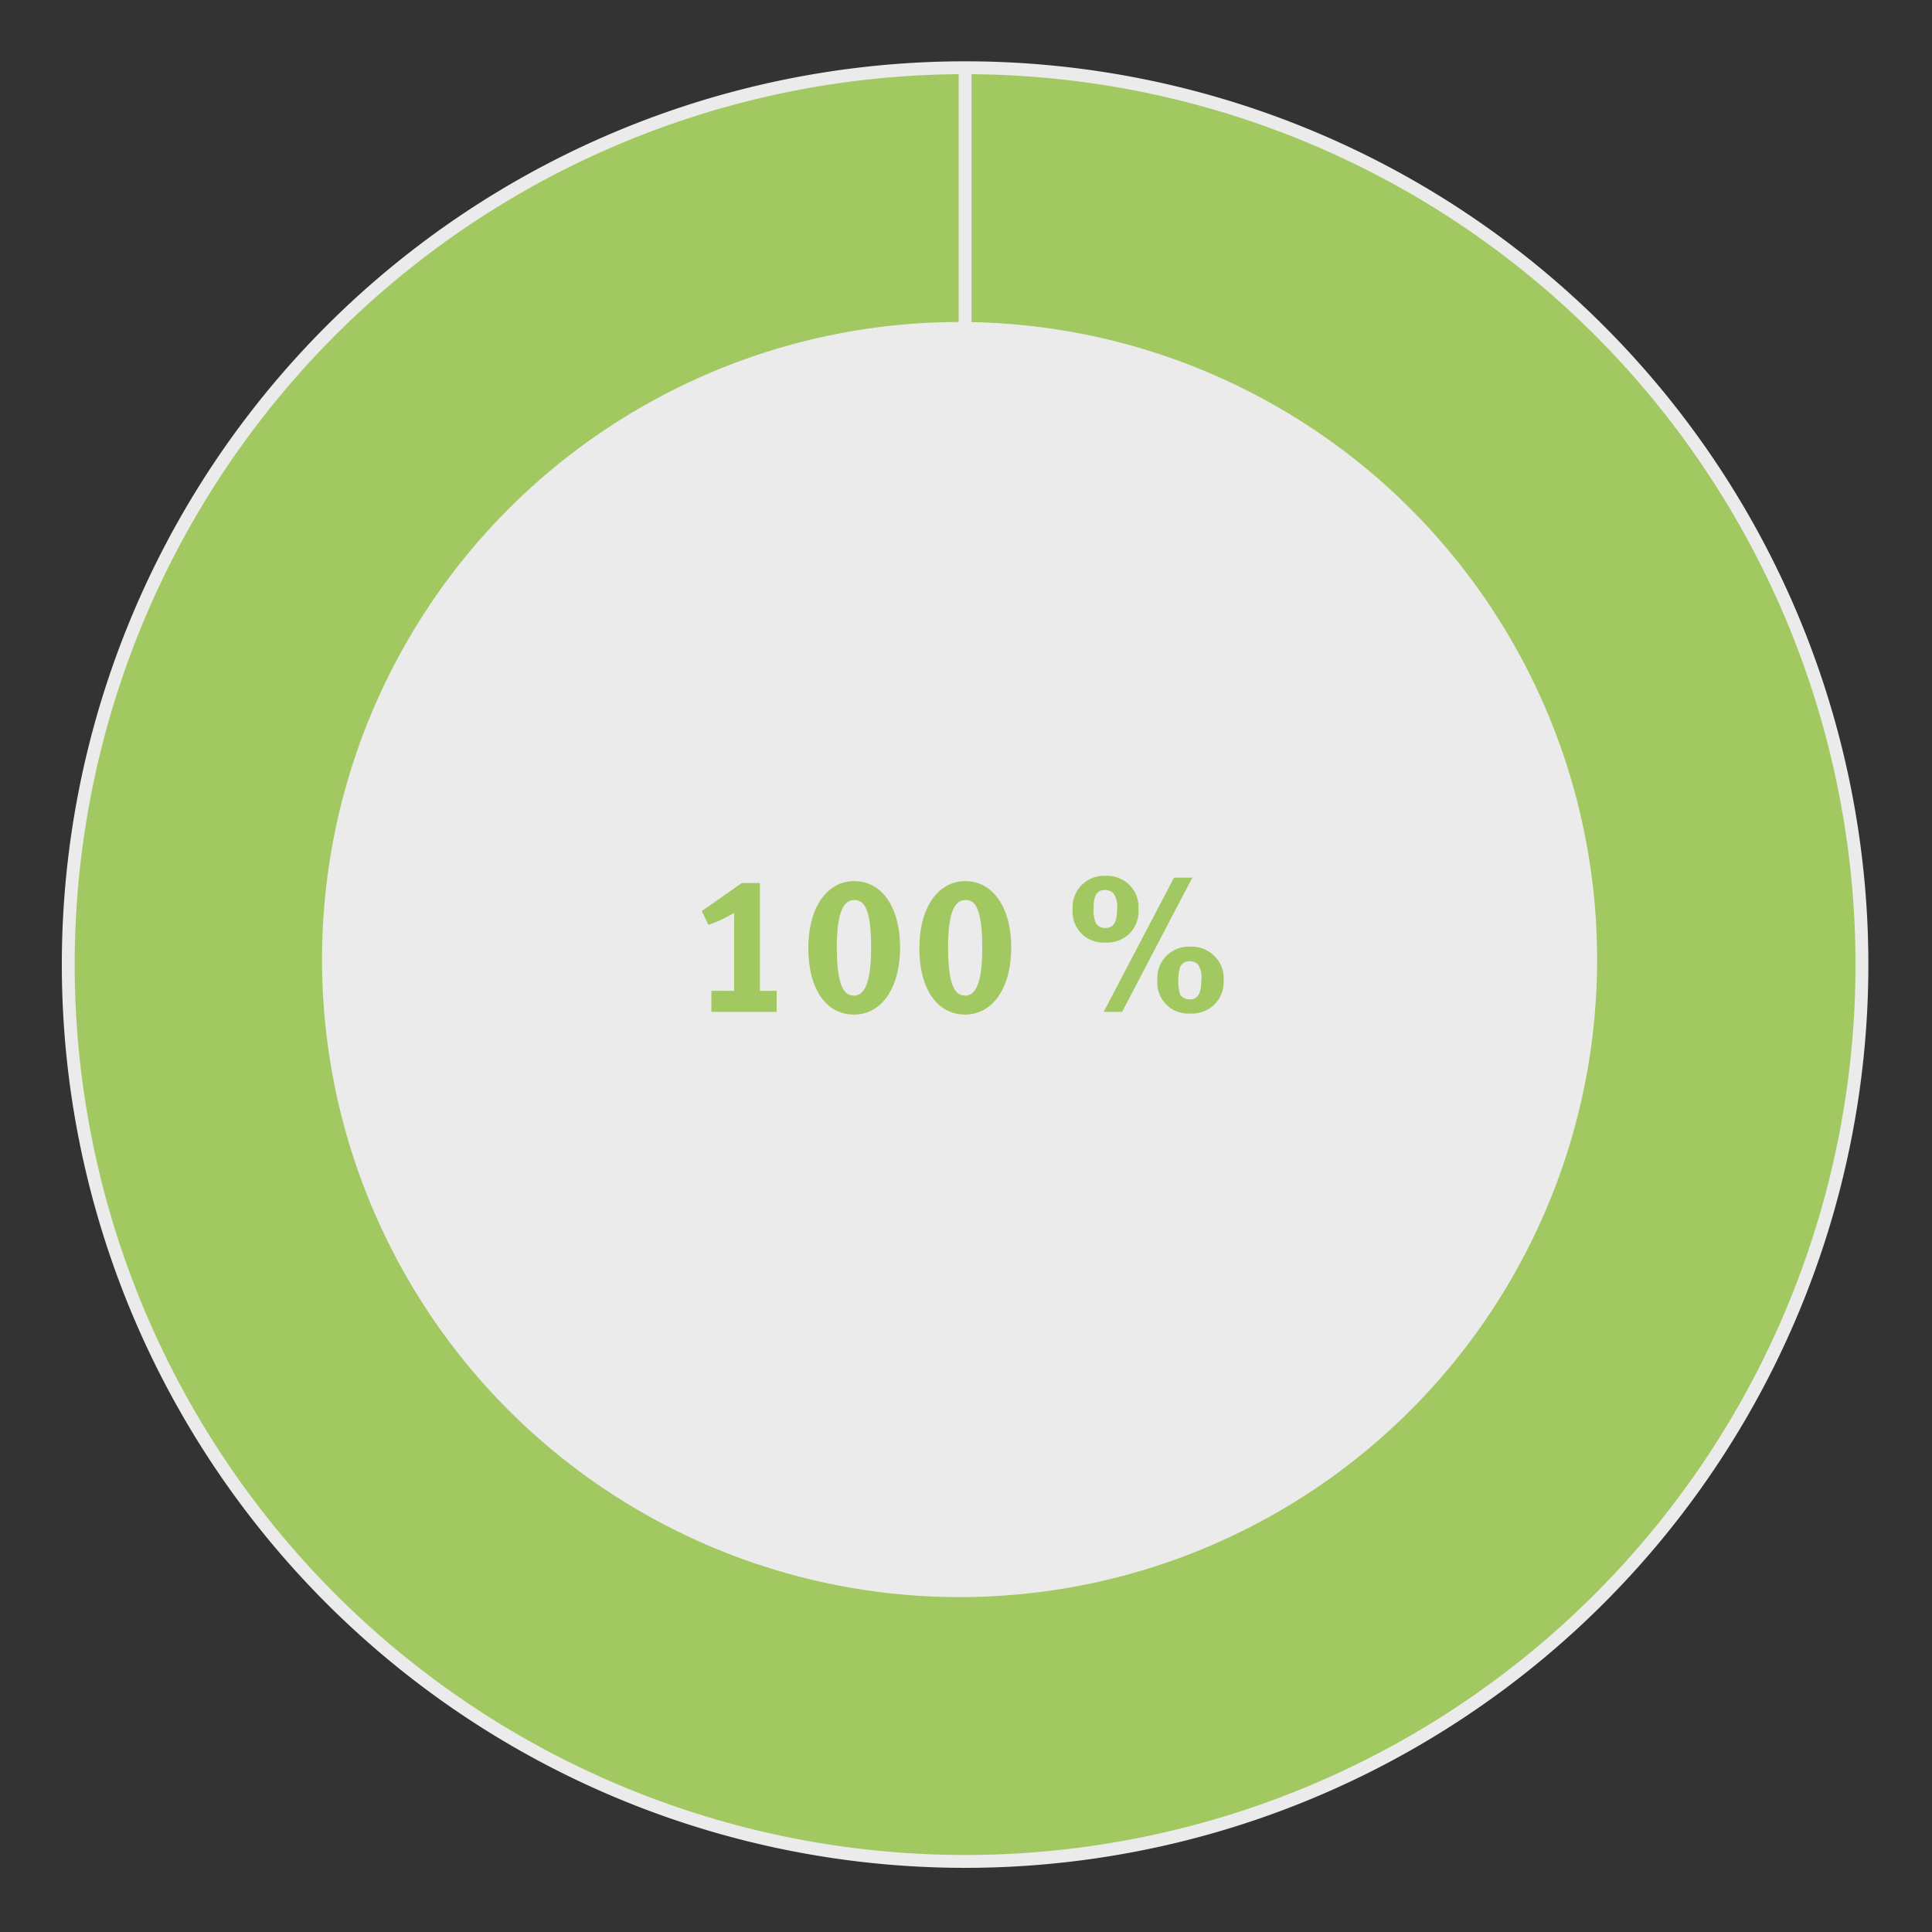 <svg xmlns="http://www.w3.org/2000/svg" width="150" height="150" viewBox="0 0 150 150"><rect x="0" y="0" width="150" height="150" fill="#333333" stroke="none"/><path d="M74.93 74.89V5.26A69.63 69.63 0 115.3 74.89 69.64 69.64 0 0174.93 5.26h0z" fill="#a1c861" stroke="#ebebeb" stroke-miterlimit="10"/><circle cx="74.5" cy="74.5" r="49.5" fill="#ebebeb"/><g><g fill="#a1c861"><path d="M55.23 78.56v-1.63H57v-6.06a10.41 10.41 0 01-2 .94l-.51-1.08 3.1-2.17H59v8.37h1.3v1.63zM66.31 78.77c-2.19 0-3.55-2-3.55-5.16s1.45-5.2 3.57-5.2 3.55 2 3.55 5.16-1.45 5.2-3.57 5.2zm0-8.89c-1 0-1.34 1.48-1.34 3.66 0 3 .56 3.76 1.32 3.76 1 0 1.34-1.5 1.34-3.67.02-3.05-.54-3.75-1.3-3.75zM74.94 78.77c-2.19 0-3.56-2-3.56-5.16s1.46-5.2 3.57-5.2 3.56 2 3.56 5.16-1.46 5.2-3.57 5.2zm0-8.89c-1 0-1.33 1.48-1.33 3.66 0 3 .55 3.76 1.32 3.76 1 0 1.33-1.5 1.33-3.67.01-3.05-.54-3.75-1.26-3.75zM87.69 72.49a2.54 2.54 0 01-1.88.69 2.39 2.39 0 01-2.53-2.58 2.43 2.43 0 012.53-2.6 2.49 2.49 0 011.92.75 2.38 2.38 0 01.66 1.83 2.47 2.47 0 01-.7 1.91zm-1.26-3.15a.91.91 0 00-.63-.24.76.76 0 00-.75.45 2.47 2.47 0 00-.14 1 2.55 2.55 0 00.17 1.13.86.86 0 00.75.37c.63 0 .9-.45.9-1.51a1.67 1.67 0 00-.3-1.2zm.69 9.22h-1.43l5.46-10.42h1.42zm7.15-.56a2.46 2.46 0 01-1.87.69 2.39 2.39 0 01-2.54-2.58 2.43 2.43 0 012.54-2.61 2.47 2.47 0 011.91.75A2.36 2.36 0 0195 76.1a2.43 2.43 0 01-.73 1.9zM93 74.87a.88.88 0 00-.63-.24.78.78 0 00-.75.45 4 4 0 000 2.13.88.88 0 00.75.38c.63 0 .9-.45.9-1.52a1.69 1.69 0 00-.27-1.2z"/></g></g></svg>